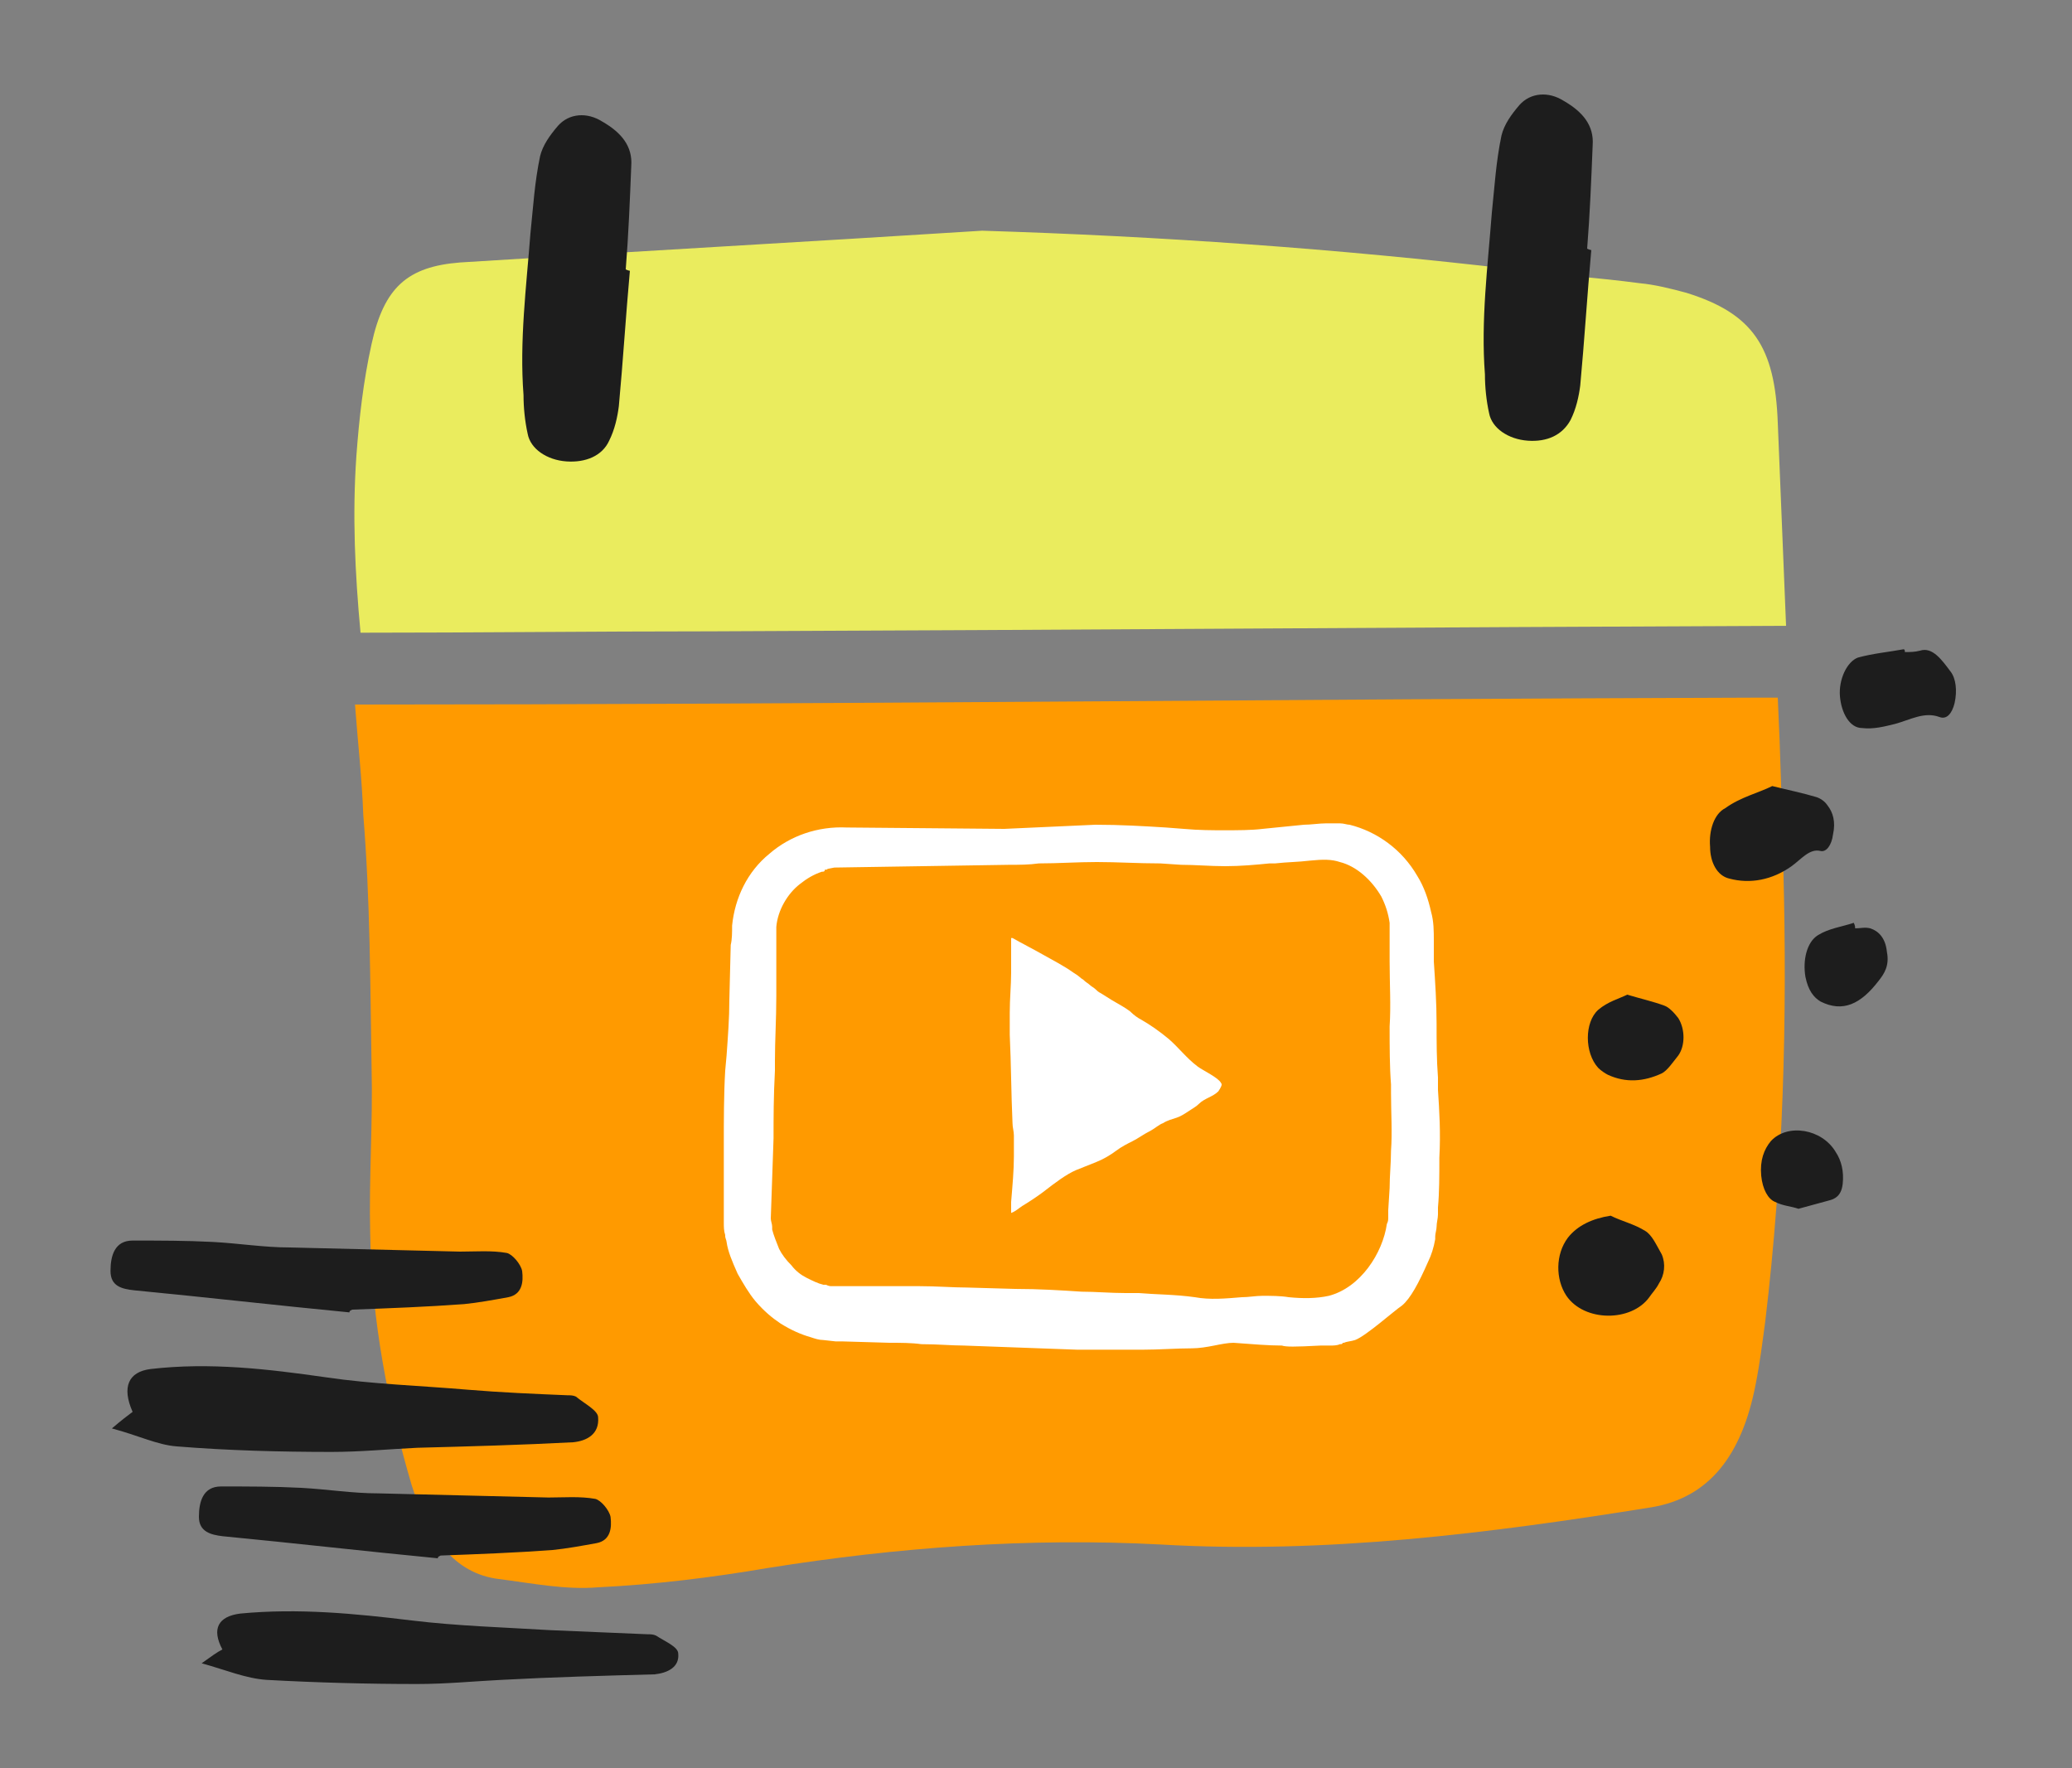 <?xml version="1.0" encoding="utf-8"?>
<!-- Generator: Adobe Illustrator 28.0.0, SVG Export Plug-In . SVG Version: 6.00 Build 0)  -->
<svg version="1.1" id="Layer_1" xmlns="http://www.w3.org/2000/svg" xmlns:xlink="http://www.w3.org/1999/xlink" x="0px" y="0px"
	 viewBox="0 0 150 128" style="enable-background:new 0 0 150 128;" xml:space="preserve">
<rect x="0" y="0" width="150" height="128" fill="#808080" stroke="none"/>
<style type="text/css">
	.st0{fill:#EAEC5E;}
	.st1{fill:#FF9A00;}
	.st2{fill:#1D1D1D;}
	.st3{fill:#FFFFFF;}
</style>
<path class="st0" d="M51.5,45.7c25.9-0.1,51.9-0.3,77.8-0.4c-0.2-4.9-0.4-9.8-0.6-14.7c-0.2-5.5-1.8-7.9-6.6-9.4
	c-1.1-0.3-2.3-0.6-3.4-0.7c-3-0.4-6.1-0.6-9.1-1C96.8,18,84,17.1,71.1,16.7c-12.6,0.8-25.2,1.5-37.8,2.3c-3.8,0.3-5.5,1.8-6.4,5.9
	c-0.6,2.7-0.9,5.4-1.1,8.1c-0.3,4.3-0.1,8.5,0.3,12.8C34.5,45.8,43,45.7,51.5,45.7L51.5,45.7z"/>
<path class="st1" d="M128.7,50.5c-0.5,0-1,0-1.5,0C93.3,50.6,59.5,51,25.7,51c0.2,2.7,0.5,5.3,0.6,8c0.5,6.1,0.5,12.2,0.6,18.3
	c0.1,4-0.2,8-0.1,12c0.1,6.3,1.3,12.4,3,18.2c1.2,3.8,3.1,6.4,6.3,6.8c2.4,0.3,4.8,0.8,7.2,0.6c4.1-0.2,8.2-0.7,12.3-1.4
	c9.4-1.5,18.9-2.2,28.4-1.7c11.9,0.7,23.8-0.8,35.6-2.7c4.1-0.7,6.5-3.7,7.5-8.9c0.3-1.5,0.5-3.1,0.7-4.6
	c1.3-10.9,1.6-21.8,1.3-32.8C129,58.8,128.9,54.6,128.7,50.5L128.7,50.5z"/>
<path class="st2" d="M45.6,19.6c-0.3,3.3-0.5,6.6-0.8,9.8c-0.1,0.8-0.3,1.7-0.7,2.5c-0.5,1.1-1.7,1.6-3.1,1.5
	c-1.4-0.1-2.6-0.9-2.8-2c-0.2-0.9-0.3-1.9-0.3-2.8c-0.3-3.9,0.2-7.8,0.5-11.7c0.2-1.9,0.3-3.7,0.7-5.6c0.2-0.8,0.7-1.5,1.3-2.2
	c0.8-0.9,2.1-1,3.2-0.3c1.4,0.8,2.2,1.8,2.1,3.2c-0.1,2.5-0.2,5-0.4,7.5C45.5,19.6,45.6,19.6,45.6,19.6L45.6,19.6z"/>
<path class="st2" d="M115.2,18.1c-0.3,3.3-0.5,6.6-0.8,9.8c-0.1,0.8-0.3,1.7-0.7,2.5c-0.6,1.1-1.7,1.6-3.1,1.5
	c-1.4-0.1-2.6-0.9-2.8-2c-0.2-0.9-0.3-1.9-0.3-2.8c-0.3-3.9,0.2-7.8,0.5-11.7c0.2-1.9,0.3-3.7,0.7-5.6c0.2-0.8,0.7-1.5,1.3-2.2
	c0.8-0.9,2.1-1,3.2-0.3c1.4,0.8,2.2,1.8,2.1,3.2c-0.1,2.5-0.2,5-0.4,7.5C115.1,18.1,115.2,18.1,115.2,18.1L115.2,18.1z"/>
<path class="st2" d="M31.7,112.8c-5.2-0.5-10.4-1.1-15.6-1.6c-0.8-0.1-1.7-0.3-1.7-1.4c0-1.1,0.3-2.2,1.6-2.2c1.9,0,3.9,0,5.8,0.1
	c1.9,0.1,3.7,0.4,5.6,0.4c4.1,0.1,8.2,0.2,12.3,0.3c1.1,0,2.3-0.1,3.4,0.1c0.4,0.1,1,0.8,1.1,1.3c0.1,0.8,0,1.7-1,1.9
	c-1.1,0.2-2.2,0.4-3.2,0.5c-2.7,0.2-5.4,0.3-8.1,0.4C31.7,112.7,31.7,112.7,31.7,112.8"/>
<path class="st2" d="M14.6,120.4c0.7-0.5,1.1-0.8,1.5-1c-0.8-1.5-0.3-2.4,1.3-2.6c4.2-0.4,8.3,0,12.4,0.5c3.3,0.4,6.7,0.5,10,0.7
	c2.4,0.1,4.7,0.2,7.1,0.3c0.2,0,0.4,0,0.6,0.1c0.6,0.4,1.6,0.8,1.6,1.3c0.1,1-0.8,1.4-1.7,1.5c-3.7,0.1-7.4,0.2-11.1,0.4
	c-2,0.1-4,0.3-6.1,0.3c-3.6,0-7.3-0.1-10.9-0.3C17.8,121.5,16.4,120.9,14.6,120.4"/>
<path class="st2" d="M25.3,95c-5.2-0.5-10.4-1.1-15.6-1.6C8.8,93.3,8,93.1,8,92c0-1.1,0.3-2.2,1.6-2.2c1.9,0,3.9,0,5.8,0.1
	c1.9,0.1,3.7,0.4,5.6,0.4c4.1,0.1,8.2,0.2,12.3,0.3c1.1,0,2.3-0.1,3.4,0.1c0.4,0.1,1,0.8,1.1,1.3c0.1,0.8,0,1.7-1,1.9
	c-1.1,0.2-2.2,0.4-3.2,0.5c-2.7,0.2-5.4,0.3-8.1,0.4C25.3,94.9,25.3,94.9,25.3,95"/>
<path class="st2" d="M8.1,103.4c0.7-0.6,1.1-0.9,1.5-1.2c-0.8-1.8-0.3-2.9,1.3-3.1c4.3-0.5,8.5,0,12.7,0.6c3.4,0.5,6.8,0.6,10.3,0.9
	c2.4,0.2,4.8,0.3,7.2,0.4c0.2,0,0.4,0,0.6,0.1c0.6,0.5,1.6,1,1.6,1.5c0.1,1.2-0.8,1.7-1.8,1.8c-3.8,0.2-7.5,0.3-11.3,0.4
	c-2.1,0.1-4.1,0.3-6.2,0.3c-3.7,0-7.5-0.1-11.2-0.4C11.4,104.6,10,103.9,8.1,103.4z"/>
<path class="st2" d="M128.3,56.9c1.2,0.3,2.2,0.5,3.2,0.8c0.3,0.1,0.6,0.3,0.8,0.6c0.4,0.5,0.6,1.2,0.4,2.1
	c-0.1,0.8-0.5,1.3-0.9,1.2c-0.8-0.2-1.4,0.6-2.1,1.1c-1.4,1-3,1.3-4.5,0.9c-0.9-0.2-1.4-1.2-1.4-2.3c-0.1-1.2,0.3-2.4,1.1-2.8
	C126,57.7,127.3,57.4,128.3,56.9L128.3,56.9z"/>
<path class="st2" d="M116.6,88c0.8,0.4,1.7,0.6,2.5,1.1c0.5,0.3,0.8,1,1.2,1.7c0.3,0.7,0.2,1.5-0.2,2.1c-0.2,0.4-0.5,0.7-0.7,1
	c-1.3,1.8-4.7,1.8-6-0.1c-0.8-1.2-0.8-3,0.1-4.2C114.2,88.7,115.3,88.2,116.6,88L116.6,88z"/>
<path class="st2" d="M137.9,47.2c0.4,0,0.7,0,1.1-0.1c0.9-0.3,1.6,0.7,2.2,1.5c0.4,0.5,0.5,1.4,0.3,2.3c-0.2,0.8-0.6,1.2-1.1,1
	c-1.1-0.4-2.1,0.2-3.2,0.5c-0.8,0.2-1.6,0.4-2.4,0.3c-0.9,0-1.5-1.1-1.6-2.3c-0.1-1.2,0.5-2.5,1.3-2.8c1.1-0.3,2.2-0.4,3.3-0.6
	C137.9,47,137.9,47.1,137.9,47.2L137.9,47.2z"/>
<path class="st2" d="M117.8,72c1,0.3,1.9,0.5,2.7,0.8c0.3,0.1,0.7,0.5,1,0.9c0.5,0.8,0.5,2,0,2.7c-0.4,0.5-0.8,1.1-1.2,1.3
	c-1.3,0.6-2.6,0.7-3.9,0.1c-0.2-0.1-0.5-0.3-0.7-0.5c-1-1.1-1-3.3,0-4.2C116.4,72.5,117.2,72.3,117.8,72L117.8,72z"/>
<path class="st2" d="M134.3,67.2c0.4,0,0.7-0.1,1.1,0c0.6,0.2,1.1,0.7,1.2,1.7c0.2,1-0.2,1.6-0.6,2.1c-1.3,1.7-2.6,2.3-4.2,1.5
	c-0.5-0.3-0.9-0.8-1.1-1.8c-0.2-1.2,0.1-2.5,0.9-3c0.8-0.5,1.7-0.6,2.6-0.9C134.3,67,134.3,67.1,134.3,67.2z"/>
<path class="st2" d="M130.2,87.5c-0.6-0.2-1.1-0.2-1.7-0.5c-0.5-0.2-0.9-0.9-1-1.9c-0.1-1.1,0.2-1.9,0.7-2.5
	c1.2-1.3,3.7-0.9,4.7,0.8c0.4,0.6,0.6,1.4,0.5,2.3c-0.1,0.9-0.6,1.1-1,1.2C131.7,87.1,130.9,87.3,130.2,87.5L130.2,87.5z"/>
<path class="st3" d="M104.1,78.9l0-0.9c-0.1-1.3-0.1-2.6-0.1-3.9c0-1.5-0.1-3-0.2-4.5l0-0.8c0-0.2,0-0.4,0-0.7c0-0.7,0-1.4-0.2-2.1
	c-0.2-0.9-0.5-1.8-1-2.6c-1.1-1.9-2.9-3.2-4.9-3.7c-0.2,0-0.4-0.1-0.7-0.1c-0.1,0-0.2,0-0.3,0c-0.2,0-0.5,0-0.7,0
	c-0.5,0-1.1,0.1-1.6,0.1l-3,0.3c-0.8,0.1-1.8,0.1-2.8,0.1c-0.8,0-1.8,0-2.9-0.1l-1.3-0.1c-1.6-0.1-3.3-0.2-5.1-0.2L72.7,60
	l-11.4-0.1c-2.1-0.1-4.1,0.6-5.6,1.9C54.1,63.1,53.2,65,53,67c0,0.5,0,1-0.1,1.4l-0.1,4c0,1.3-0.1,2.6-0.2,4l-0.1,1.1
	c-0.1,1.7-0.1,3.6-0.1,5.2v4.8v0.6l0,0.4c0,0.3,0,0.6,0.1,0.9v0.1c0,0.1,0.1,0.3,0.1,0.4c0.1,0.7,0.4,1.4,0.8,2.3
	c0.4,0.7,0.8,1.4,1.3,2c0.6,0.7,1.2,1.2,1.8,1.6c0.8,0.5,1.5,0.8,2.2,1c0.3,0.1,0.6,0.2,0.9,0.2l0.9,0.1c0.2,0,0.4,0,0.5,0l3.4,0.1
	c0.8,0,1.6,0,2.3,0.1c1.2,0,2.2,0.1,3.1,0.1l8.2,0.3c0.7,0,1.3,0,2,0c0.9,0,1.7,0,2.5,0h0.2c1.2,0,2.5-0.1,3.6-0.1
	c0.5,0,1.1-0.1,1.6-0.2c0.5-0.1,1-0.2,1.4-0.2c1.4,0.1,2.5,0.2,3.5,0.2c0.3,0.1,0.9,0.1,2.8,0c0.3,0,0.5,0,0.7,0
	c0.2,0,0.5,0,0.7-0.1c0.1,0,0.2,0,0.2-0.1l0.1,0c0.2-0.1,0.5-0.1,0.8-0.2c0.8-0.3,2.8-2.1,3.4-2.5c0.6-0.5,1.2-1.6,1.9-3.2
	c0.2-0.4,0.4-1,0.5-1.6l0-0.2c0-0.2,0.1-0.5,0.1-0.7c0-0.3,0.1-0.6,0.1-0.9l0-0.5c0.1-1.1,0.1-2.3,0.1-3.6
	C104.3,82,104.2,80.4,104.1,78.9L104.1,78.9z M56.2,68.8c0-0.6,0-1.3,0-1.7c0.1-1.2,0.8-2.4,1.7-3.1c0.5-0.4,1-0.7,1.6-0.9
	c0.1,0,0.2,0,0.2-0.1s0.2,0,0.2-0.1l0.5-0.1l12.7-0.2c0.7,0,1.4,0,2.1-0.1c1.4,0,2.8-0.1,4.2-0.1c1.5,0,3,0.1,4.6,0.1l1.5,0.1
	c1,0,2.1,0.1,3.2,0.1c1.1,0,2.2-0.1,3.2-0.2l0.4,0c0.9-0.1,1.7-0.1,2.5-0.2c1-0.1,1.6-0.1,2.2,0.1c1.2,0.3,2.3,1.3,3,2.5
	c0.3,0.6,0.5,1.2,0.6,1.9c0,0.1,0,0.3,0,0.5l0,0.3c0,0,0,0.1,0,0.2l0,1.8c0,1.6,0.1,3.2,0,4.7c0,1.5,0,2.9,0.1,4.2l0,0.6
	c0,1.4,0.1,2.9,0,4.2c0,0.9-0.1,1.8-0.1,2.7l-0.1,1.6c0,0.1,0,0.3,0,0.4v0.1c0,0.2,0,0.3-0.1,0.5c-0.3,2.1-1.9,4.6-4.2,5.2
	c-0.9,0.2-1.9,0.2-2.9,0.1c-0.6-0.1-1.3-0.1-1.9-0.1c-0.5,0-1,0.1-1.5,0.1c-1.2,0.1-2.3,0.2-3.4,0c-1.4-0.2-2.9-0.2-4.1-0.3l-0.9,0
	c-1.1,0-2.2-0.1-3.2-0.1c-1.5-0.1-3.1-0.2-4.8-0.2l-3.5-0.1c-1,0-2.2-0.1-3.5-0.1c-0.7,0-1.4,0-2.1,0l-3.5,0c-0.2,0-0.4,0-0.5,0
	l-0.2,0c-0.1,0-0.2,0-0.4-0.1c-0.1,0-0.2,0-0.2,0c-0.4-0.1-0.8-0.3-1.2-0.5c-0.4-0.2-0.8-0.5-1.1-0.9c-0.4-0.4-0.7-0.8-0.9-1.2
	c-0.2-0.5-0.4-1-0.5-1.4l0-0.2c0-0.2-0.1-0.4-0.1-0.6L56,82.4c0-1.5,0-3,0.1-4.9l0-0.7c0-1.5,0.1-3,0.1-4.7L56.2,68.8L56.2,68.8z"/>
<path class="st3" d="M88.4,78.4c-0.2-0.4-1.3-0.9-1.7-1.2c-0.8-0.6-1.4-1.4-2.1-2c-0.6-0.5-1.3-1-2-1.4c-0.2-0.1-0.5-0.3-0.8-0.6
	c-0.4-0.3-0.8-0.5-1.3-0.8c-0.3-0.2-0.5-0.3-0.8-0.5c-0.2-0.1-0.3-0.2-0.4-0.3c-0.1-0.1-0.3-0.2-0.4-0.3c-0.1-0.1-0.3-0.2-0.5-0.4
	c-0.2-0.1-0.2-0.2-0.7-0.5c-0.7-0.5-1.5-0.9-2.2-1.3c-0.7-0.4-1.5-0.8-2.2-1.2l-0.1,0c0,0.9,0,1.6,0,2.5c0,0.9-0.1,1.9-0.1,2.9
	c0,0.5,0,1,0,1.6c0.1,2.1,0.1,4.2,0.2,6.4c0,0.3,0.1,0.6,0.1,0.9c0,0.2,0,0.5,0,0.7c0,0.3,0,0.5,0,0.8c0,1-0.1,2.1-0.2,3.3
	c0,0.3,0,0.5,0,0.8c0.3-0.1,0.5-0.3,0.8-0.5c0.5-0.3,1.1-0.7,1.5-1c0.9-0.7,1.7-1.3,2.4-1.6c0.5-0.2,1-0.4,1.5-0.6
	c0.5-0.2,1-0.5,1.4-0.8c0.4-0.3,0.8-0.5,1.2-0.7c0.4-0.2,0.8-0.5,1.2-0.7c0.4-0.2,0.7-0.5,1-0.6c0.3-0.2,0.7-0.3,1-0.4
	c0.3-0.1,0.6-0.3,0.9-0.5c0.3-0.2,0.5-0.3,0.7-0.5c0.4-0.4,1-0.5,1.4-0.9C88.4,78.7,88.5,78.5,88.4,78.4L88.4,78.4z"/>
</svg>
